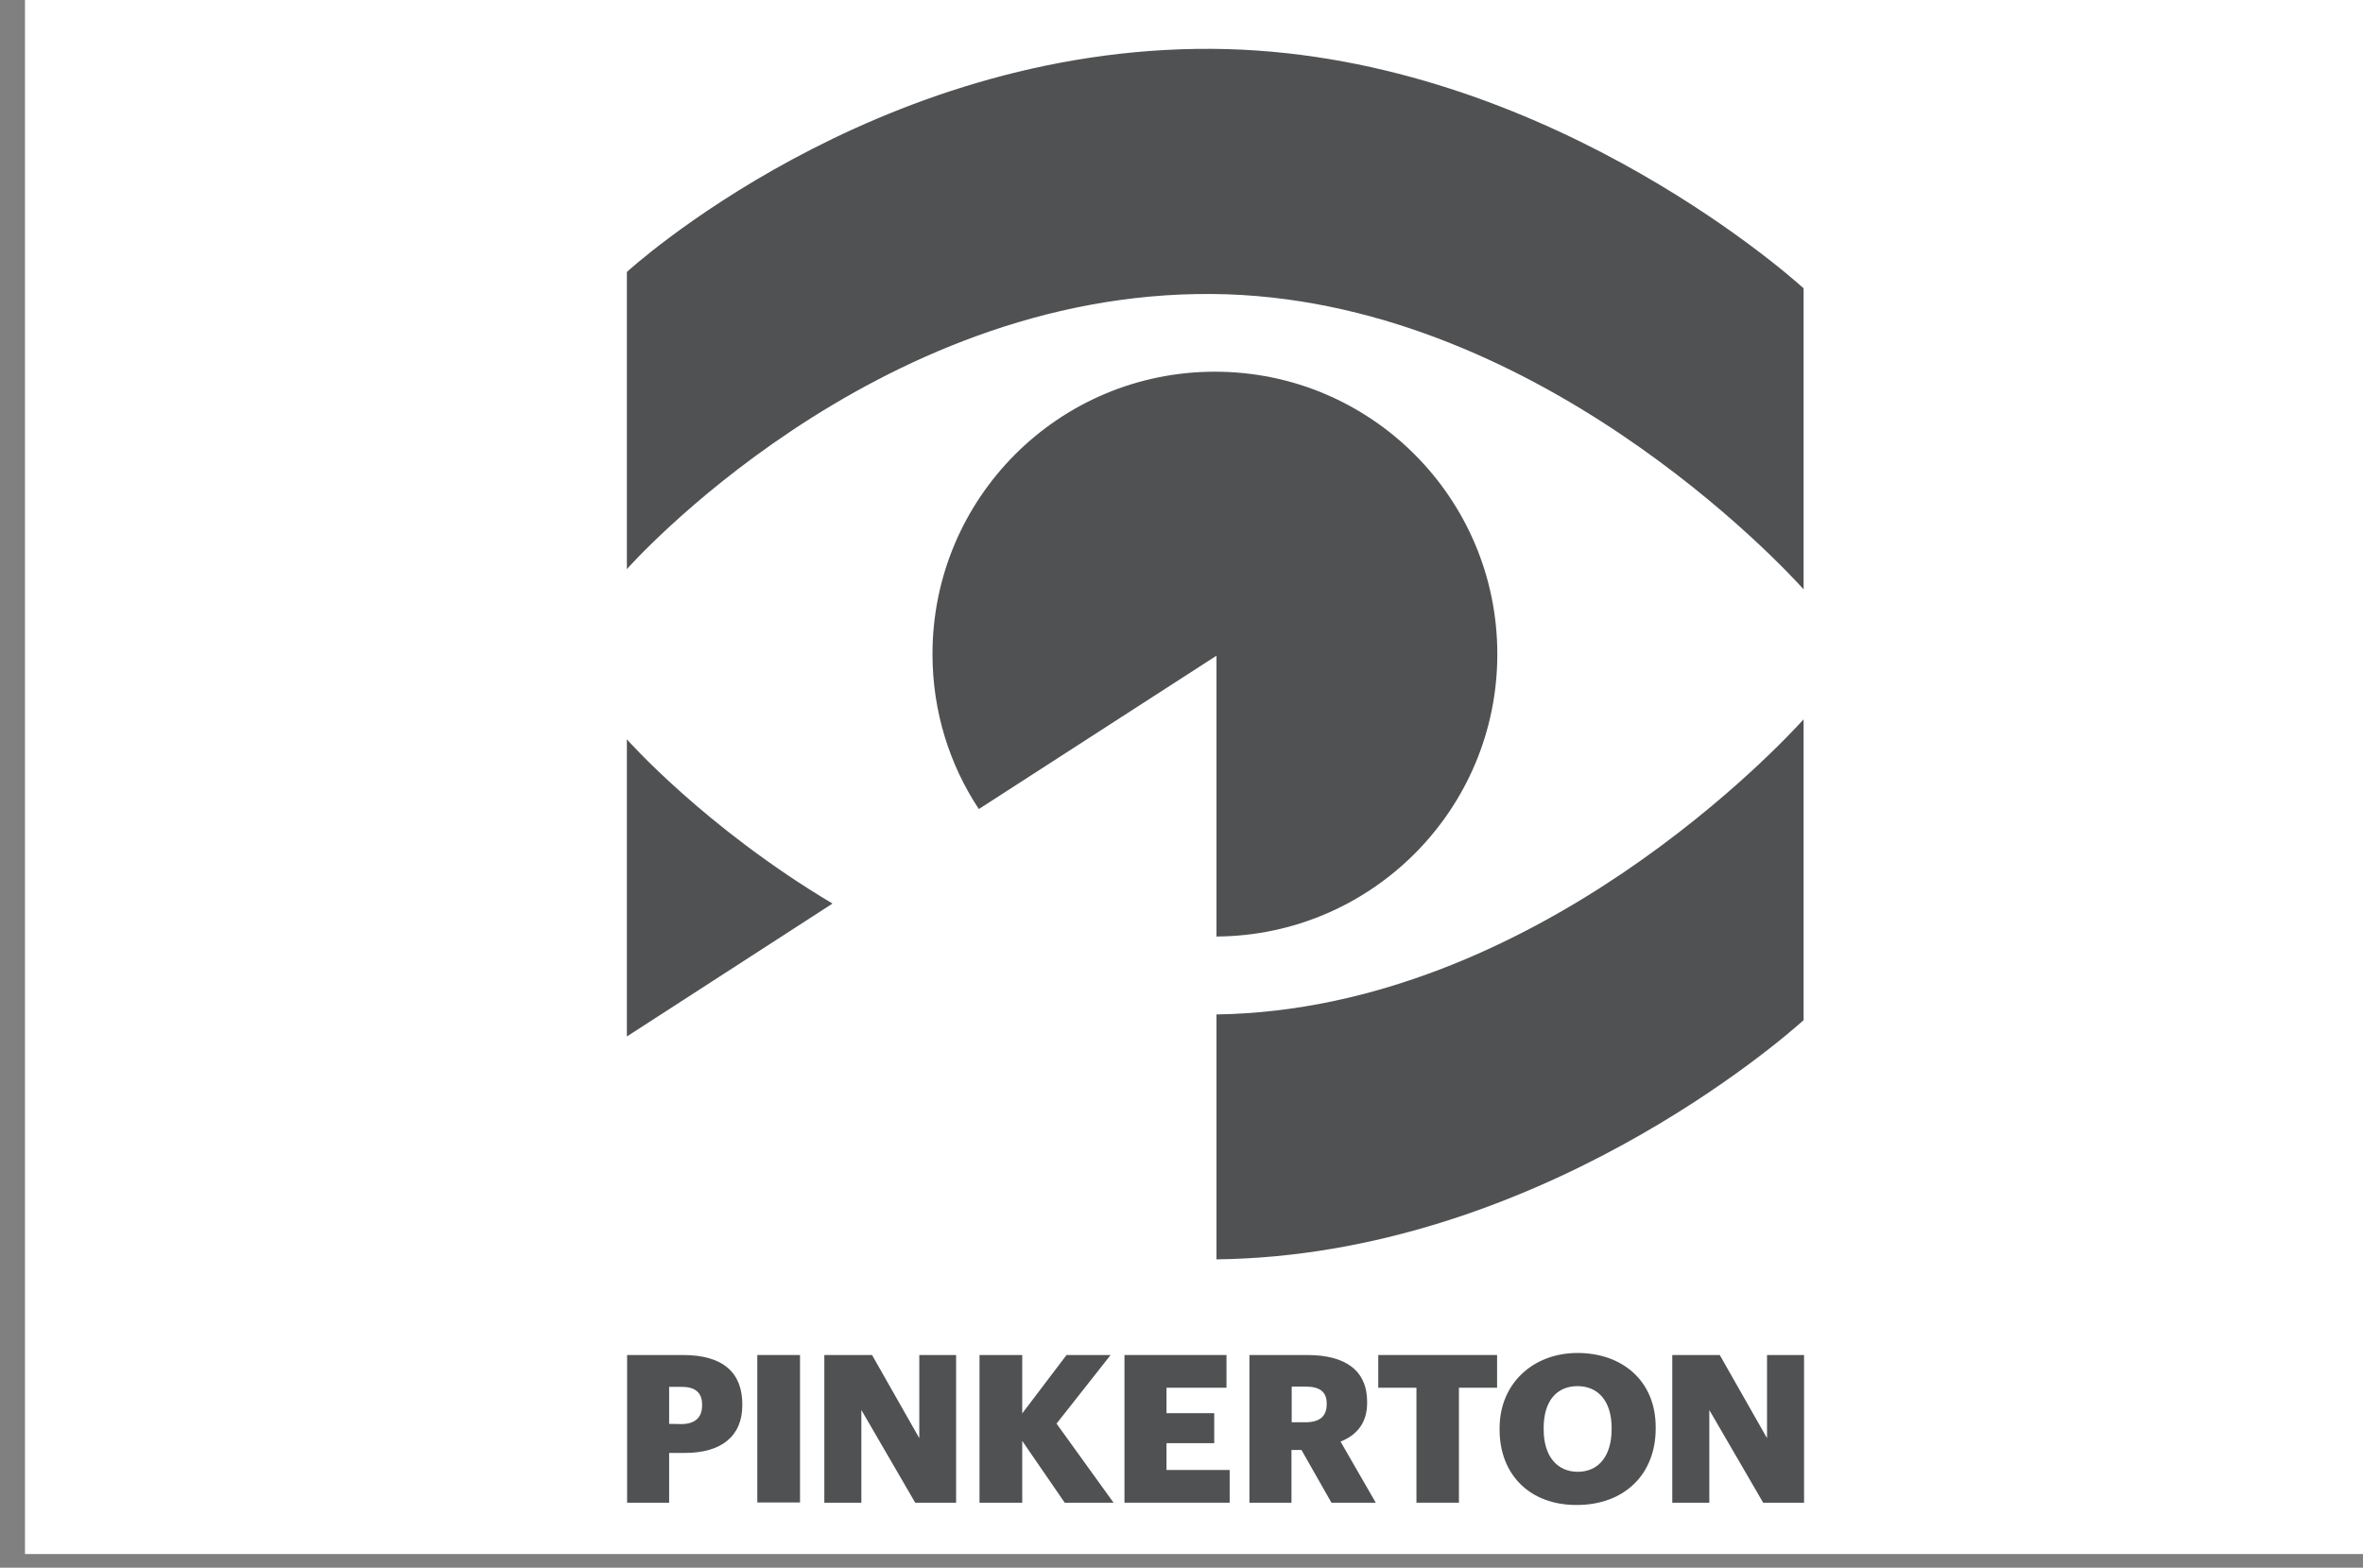 <?xml version="1.0" encoding="utf-8"?>
<!-- Generator: Adobe Illustrator 24.2.3, SVG Export Plug-In . SVG Version: 6.00 Build 0)  -->
<svg version="1.1" id="Layer_2_1_" xmlns="http://www.w3.org/2000/svg" xmlns:xlink="http://www.w3.org/1999/xlink" x="0px" y="0px"
	 viewBox="0 0 1040 690" style="enable-background:new 0 0 1040 690;" xml:space="preserve">
<rect x="0" y="0" width="1040" height="690" fill="#808080" stroke="none"/>
<style type="text/css">
	.st0{fill:#FFFFFF;}
	.st1{fill:#505152;}
</style>
<rect x="11" class="st0" width="1029" height="684"/>
<g>
	<path class="st1" d="M275.9,325.4L275.9,325.4v130.8l90.5-58.5C310,364.1,275.9,325.4,275.9,325.4"/>
	<path class="st1" d="M793.8,316.6C785.3,326,676,444.4,535.4,446.5v107.8C676,552.6,785.3,456.7,793.8,449V316.6z"/>
	<g>
		<path class="st1" d="M535.4,288.6v123.6c68.3-0.4,123.6-55.9,123.6-124.3c0-68.6-55.6-124.3-124.3-124.3s-124.3,55.6-124.3,124.3
			c0,25.2,7.5,48.7,20.4,68.2L535.4,288.6z"/>
		<path class="st1" d="M533.6,21.5c-149.8-1-257.7,98.2-257.7,98.2l0,130.8h0c0,0,107.9-122.4,257.7-121.1
			c141.5,1.2,251.7,120.5,260.2,130V126.9C785.3,119.2,675.1,22.5,533.6,21.5"/>
	</g>
	<g>
		<path class="st1" d="M275.9,596.4h24.7c17.8,0,26.1,7.9,26.1,21.7v0.4c0,13.6-9.2,21-25.2,21h-7v21.9h-18.5V596.4z M299.8,626.8
			c6,0,9.2-2.8,9.2-8.2v-0.4c0-5.5-3.3-7.8-9.1-7.8h-5.4v16.3L299.8,626.8L299.8,626.8z"/>
		<rect x="333.3" y="596.4" class="st1" width="18.8" height="64.9"/>
		<polygon class="st1" points="362.8,596.4 383.8,596.4 404.6,633 404.6,596.4 420.8,596.4 420.8,661.4 402.8,661.4 379.1,620.6 
			379.1,661.4 362.8,661.4 		"/>
		<polygon class="st1" points="431.1,596.4 449.9,596.4 449.9,622.1 469.4,596.4 488.8,596.4 465,626.6 490.1,661.4 468.6,661.4 
			449.9,634.2 449.9,661.4 431.1,661.4 		"/>
		<polygon class="st1" points="494.9,596.4 539.8,596.4 539.8,610.8 513.4,610.8 513.4,622 534.4,622 534.4,635.2 513.4,635.2 
			513.4,647 541.2,647 541.2,661.4 494.9,661.4 		"/>
		<path class="st1" d="M549.9,596.4h25.4c17,0,26.4,6.9,26.4,20.6v0.4c0,9.3-4.9,14.4-11.7,17.1l15.5,26.9H586l-13.2-23.2h-4.4v23.2
			h-18.5L549.9,596.4L549.9,596.4z M574.5,626c6.3,0,9.4-2.6,9.4-7.9v-0.4c0-5.3-3.3-7.4-9.3-7.4h-6.1V626H574.5z"/>
		<polygon class="st1" points="623.4,610.8 606.6,610.8 606.6,596.4 658.9,596.4 658.9,610.8 642.1,610.8 642.1,661.4 623.4,661.4 
					"/>
		<path class="st1" d="M660,629.3v-0.7c0-19.8,14.9-33.1,34.3-33.1c19.8,0,34.4,12.4,34.4,32.6v0.7c0,20-13.7,33.6-34.7,33.6
			C673.1,662.5,660,648.8,660,629.3 M709.3,629.1v-0.7c0-11.5-5.8-18.3-15-18.3s-14.9,6.6-14.9,18.4v0.7c0,11.8,6,18.6,15,18.6
			C703.6,647.8,709.3,640.8,709.3,629.1"/>
		<polygon class="st1" points="736,596.4 756.9,596.4 777.7,633 777.7,596.4 794,596.4 794,661.4 776,661.4 752.3,620.6 
			752.3,661.4 736,661.4 		"/>
	</g>
</g>
</svg>
